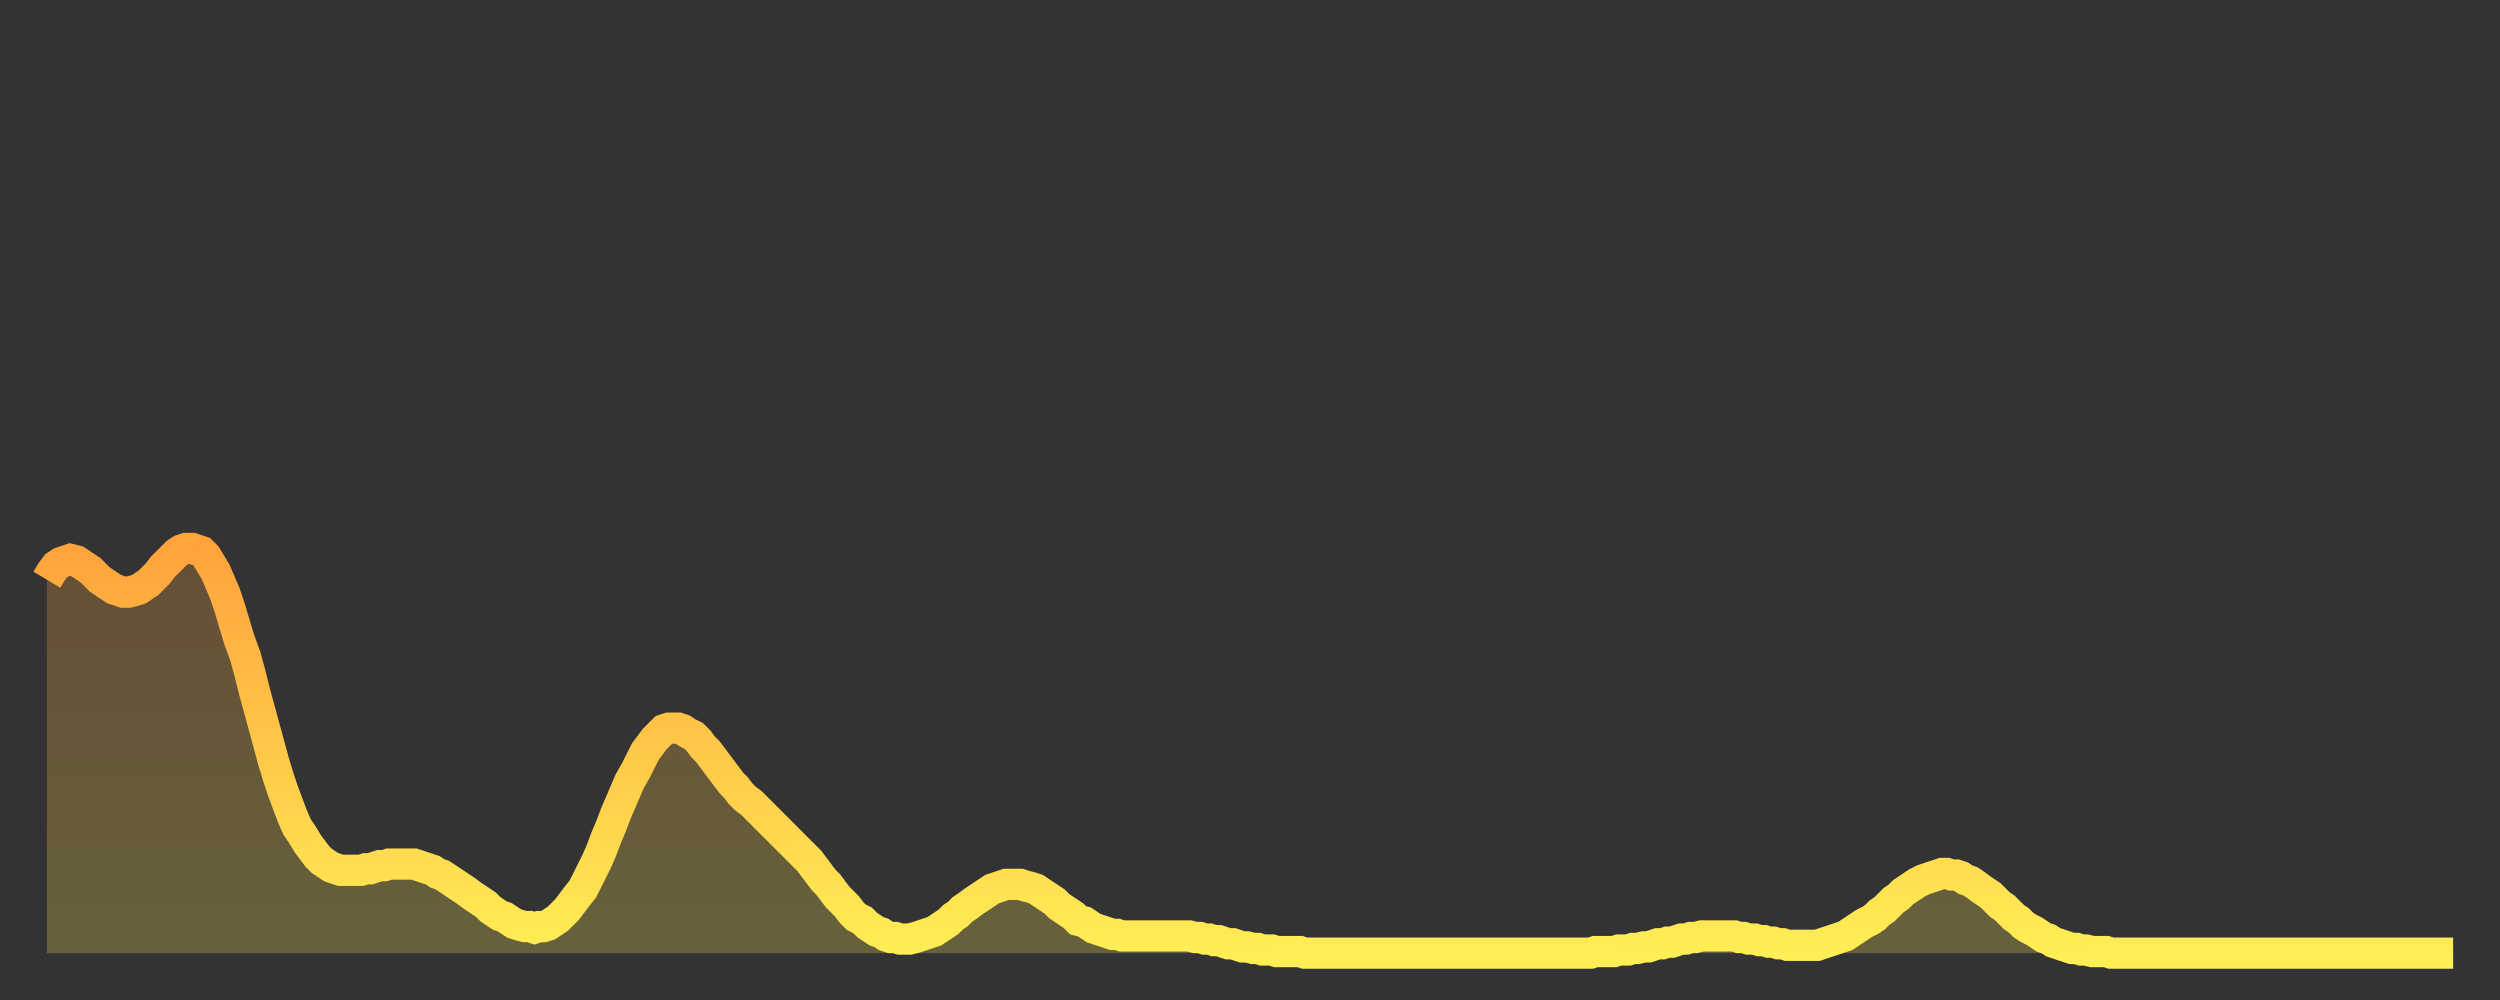 <?xml version="1.0" encoding="utf-8" ?>
<svg baseProfile="full" height="64" version="1.1" width="160" xmlns="http://www.w3.org/2000/svg" xmlns:ev="http://www.w3.org/2001/xml-events" xmlns:xlink="http://www.w3.org/1999/xlink"><rect width="100%" height="100%" fill="#333333" stroke="none"/><defs><linearGradient id="id70698" x1="0" x2="0" y1="0" y2="1"><stop offset="0%" stop-color="#ffa33c" /><stop offset="50%" stop-color="#ffc848" /><stop offset="100%" stop-color="#ffee55" /></linearGradient></defs><g transform="translate(3,3)"><g><path d="M 0.0 34.1 L 0.3 33.6 0.6 33.2 0.9 33.0 1.2 32.9 1.5 32.8 1.9 32.9 2.2 33.1 2.5 33.3 2.8 33.5 3.1 33.8 3.4 34.1 3.7 34.3 4.0 34.5 4.3 34.7 4.6 34.8 4.9 34.9 5.2 34.9 5.6 34.8 5.9 34.7 6.2 34.5 6.5 34.3 6.8 34.0 7.1 33.7 7.4 33.3 7.7 33.0 8.0 32.7 8.3 32.4 8.6 32.2 8.9 32.1 9.3 32.1 9.6 32.2 9.9 32.3 10.2 32.6 10.5 33.1 10.8 33.6 11.1 34.3 11.4 35.0 11.7 35.9 12.0 36.9 12.3 37.9 12.7 39.0 13.0 40.1 13.3 41.3 13.6 42.4 13.9 43.5 14.2 44.6 14.5 45.7 14.8 46.7 15.1 47.6 15.4 48.4 15.7 49.2 16.0 49.9 16.4 50.5 16.7 51.0 17.0 51.4 17.3 51.8 17.6 52.1 17.9 52.3 18.2 52.5 18.5 52.6 18.8 52.7 19.1 52.7 19.4 52.7 19.8 52.7 20.1 52.7 20.4 52.6 20.7 52.6 21.0 52.5 21.3 52.4 21.6 52.4 21.9 52.3 22.2 52.3 22.5 52.3 22.8 52.3 23.1 52.3 23.5 52.3 23.8 52.4 24.1 52.5 24.4 52.6 24.7 52.7 25.0 52.9 25.3 53.0 25.6 53.2 25.9 53.4 26.2 53.6 26.5 53.8 26.8 54.0 27.2 54.3 27.5 54.5 27.8 54.7 28.1 54.9 28.4 55.2 28.7 55.4 29.0 55.6 29.3 55.7 29.6 55.9 29.9 56.1 30.2 56.2 30.6 56.3 30.9 56.3 31.2 56.4 31.5 56.3 31.8 56.3 32.1 56.2 32.4 56.0 32.7 55.8 33.0 55.5 33.3 55.2 33.6 54.8 33.9 54.4 34.3 53.9 34.6 53.3 34.9 52.7 35.2 52.1 35.5 51.4 35.8 50.6 36.1 49.9 36.4 49.1 36.7 48.4 37.0 47.7 37.3 47.0 37.7 46.3 38.0 45.7 38.3 45.1 38.6 44.7 38.9 44.3 39.2 44.0 39.5 43.7 39.8 43.6 40.1 43.6 40.4 43.6 40.7 43.7 41.0 43.9 41.4 44.1 41.7 44.4 42.0 44.8 42.3 45.1 42.6 45.5 42.9 45.9 43.2 46.3 43.5 46.7 43.8 47.1 44.1 47.4 44.4 47.8 44.7 48.1 45.1 48.4 45.4 48.7 45.7 49.0 46.0 49.3 46.3 49.6 46.6 49.9 46.9 50.2 47.2 50.5 47.5 50.8 47.8 51.1 48.1 51.4 48.5 51.8 48.8 52.1 49.1 52.5 49.4 52.9 49.7 53.3 50.0 53.6 50.3 54.0 50.6 54.4 50.9 54.7 51.2 55.0 51.5 55.4 51.8 55.7 52.2 55.9 52.5 56.2 52.8 56.4 53.1 56.6 53.4 56.7 53.7 56.9 54.0 57.0 54.3 57.0 54.6 57.1 54.9 57.1 55.2 57.1 55.6 57.0 55.9 56.9 56.2 56.8 56.5 56.7 56.8 56.6 57.1 56.4 57.4 56.2 57.7 56.0 58.0 55.7 58.3 55.5 58.6 55.2 58.9 55.0 59.3 54.7 59.6 54.5 59.9 54.3 60.2 54.1 60.5 53.9 60.8 53.8 61.1 53.7 61.4 53.6 61.7 53.6 62.0 53.6 62.3 53.6 62.6 53.7 63.0 53.8 63.3 53.9 63.6 54.1 63.9 54.3 64.2 54.5 64.5 54.7 64.8 55.0 65.1 55.2 65.4 55.4 65.7 55.6 66.0 55.9 66.4 56.0 66.7 56.2 67.0 56.4 67.3 56.5 67.6 56.6 67.9 56.7 68.2 56.8 68.5 56.8 68.8 56.9 69.1 56.9 69.4 56.9 69.7 56.9 70.1 56.9 70.4 56.9 70.7 56.9 71.0 56.9 71.3 56.9 71.6 56.9 71.9 56.9 72.2 56.9 72.5 56.9 72.8 56.9 73.1 56.9 73.5 57.0 73.8 57.0 74.1 57.1 74.4 57.1 74.7 57.2 75.0 57.2 75.3 57.3 75.6 57.4 75.9 57.4 76.2 57.5 76.5 57.6 76.8 57.6 77.2 57.7 77.5 57.7 77.8 57.8 78.1 57.8 78.4 57.8 78.7 57.9 79.0 57.9 79.3 57.9 79.6 57.9 79.9 57.9 80.2 57.9 80.5 58.0 80.9 58.0 81.2 58.0 81.5 58.0 81.8 58.0 82.1 58.0 82.4 58.0 82.7 58.0 83.0 58.0 83.3 58.0 83.6 58.0 83.9 58.0 84.3 58.0 84.6 58.0 84.9 58.0 85.2 58.0 85.5 58.0 85.8 58.0 86.1 58.0 86.4 58.0 86.7 58.0 87.0 58.0 87.3 58.0 87.6 58.0 88.0 58.0 88.3 58.0 88.6 58.0 88.9 58.0 89.2 58.0 89.5 58.0 89.8 58.0 90.1 58.0 90.4 58.0 90.7 58.0 91.0 58.0 91.4 58.0 91.7 58.0 92.0 58.0 92.3 58.0 92.6 58.0 92.9 58.0 93.2 58.0 93.5 58.0 93.8 58.0 94.1 58.0 94.4 58.0 94.7 58.0 95.1 58.0 95.4 58.0 95.7 58.0 96.0 58.0 96.3 58.0 96.6 58.0 96.9 58.0 97.2 58.0 97.5 58.0 97.8 58.0 98.1 58.0 98.4 58.0 98.8 58.0 99.1 57.9 99.4 57.9 99.7 57.9 100.0 57.9 100.3 57.9 100.6 57.8 100.9 57.8 101.2 57.8 101.5 57.7 101.8 57.7 102.2 57.6 102.5 57.6 102.8 57.5 103.1 57.4 103.4 57.4 103.7 57.3 104.0 57.3 104.3 57.2 104.6 57.1 104.9 57.1 105.2 57.0 105.5 57.0 105.9 56.9 106.2 56.9 106.5 56.9 106.8 56.9 107.1 56.9 107.4 56.9 107.7 56.9 108.0 56.9 108.3 57.0 108.6 57.0 108.9 57.1 109.3 57.1 109.6 57.2 109.9 57.2 110.2 57.3 110.5 57.3 110.8 57.4 111.1 57.4 111.4 57.5 111.7 57.5 112.0 57.5 112.3 57.5 112.6 57.5 113.0 57.5 113.3 57.5 113.6 57.4 113.9 57.3 114.2 57.2 114.5 57.1 114.8 57.0 115.1 56.9 115.4 56.7 115.7 56.5 116.0 56.3 116.3 56.1 116.7 55.9 117.0 55.7 117.3 55.4 117.6 55.2 117.9 54.9 118.2 54.6 118.5 54.4 118.8 54.1 119.1 53.9 119.4 53.7 119.7 53.5 120.1 53.3 120.4 53.2 120.7 53.1 121.0 53.0 121.3 52.9 121.6 52.9 121.9 53.0 122.2 53.0 122.5 53.1 122.8 53.3 123.1 53.4 123.4 53.6 123.8 53.9 124.1 54.1 124.4 54.3 124.7 54.6 125.0 54.9 125.3 55.1 125.6 55.4 125.9 55.7 126.2 55.9 126.5 56.2 126.8 56.4 127.2 56.6 127.5 56.8 127.8 57.0 128.1 57.1 128.4 57.3 128.7 57.4 129.0 57.5 129.3 57.6 129.6 57.7 129.9 57.7 130.2 57.8 130.5 57.8 130.9 57.9 131.2 57.9 131.5 57.9 131.8 57.9 132.1 58.0 132.4 58.0 132.7 58.0 133.0 58.0 133.3 58.0 133.6 58.0 133.9 58.0 134.2 58.0 134.6 58.0 134.9 58.0 135.2 58.0 135.5 58.0 135.8 58.0 136.1 58.0 136.4 58.0 136.7 58.0 137.0 58.0 137.3 58.0 137.6 58.0 138.0 58.0 138.3 58.0 138.6 58.0 138.9 58.0 139.2 58.0 139.5 58.0 139.8 58.0 140.1 58.0 140.4 58.0 140.7 58.0 141.0 58.0 141.3 58.0 141.7 58.0 142.0 58.0 142.3 58.0 142.6 58.0 142.9 58.0 143.2 58.0 143.5 58.0 143.8 58.0 144.1 58.0 144.4 58.0 144.7 58.0 145.1 58.0 145.4 58.0 145.7 58.0 146.0 58.0 146.3 58.0 146.6 58.0 146.9 58.0 147.2 58.0 147.5 58.0 147.8 58.0 148.1 58.0 148.4 58.0 148.8 58.0 149.1 58.0 149.4 58.0 149.7 58.0 150.0 58.0 150.3 58.0 150.6 58.0 150.9 58.0 151.2 58.0 151.5 58.0 151.8 58.0 152.1 58.0 152.5 58.0 152.8 58.0 153.1 58.0 153.4 58.0 153.7 58.0 154.0 58.0" fill="none" id="graph-curve" opacity="1" stroke="url(#id70698)" stroke-width="2" /><path d="M 0 58 L 0.0 34.1 0.3 33.6 0.6 33.2 0.9 33.0 1.2 32.9 1.5 32.8 1.9 32.9 2.2 33.1 2.5 33.3 2.8 33.5 3.1 33.8 3.4 34.1 3.7 34.3 4.0 34.5 4.3 34.7 4.6 34.8 4.9 34.9 5.2 34.9 5.6 34.8 5.9 34.7 6.2 34.5 6.5 34.3 6.8 34.0 7.1 33.7 7.4 33.3 7.7 33.0 8.0 32.7 8.3 32.4 8.6 32.2 8.9 32.1 9.3 32.1 9.6 32.2 9.9 32.3 10.2 32.6 10.5 33.1 10.8 33.6 11.1 34.3 11.4 35.0 11.7 35.9 12.0 36.9 12.3 37.9 12.7 39.0 13.0 40.1 13.3 41.3 13.6 42.4 13.9 43.5 14.2 44.6 14.5 45.7 14.8 46.7 15.1 47.6 15.4 48.4 15.7 49.2 16.0 49.9 16.4 50.5 16.7 51.0 17.0 51.4 17.3 51.8 17.6 52.1 17.9 52.3 18.2 52.5 18.5 52.6 18.8 52.7 19.1 52.7 19.4 52.7 19.8 52.7 20.1 52.7 20.4 52.6 20.7 52.6 21.0 52.5 21.3 52.4 21.6 52.4 21.9 52.3 22.2 52.3 22.5 52.3 22.8 52.3 23.1 52.3 23.5 52.3 23.8 52.4 24.1 52.5 24.4 52.6 24.7 52.7 25.0 52.9 25.3 53.0 25.6 53.2 25.9 53.4 26.2 53.6 26.5 53.8 26.8 54.0 27.2 54.3 27.5 54.5 27.8 54.7 28.1 54.9 28.4 55.2 28.7 55.4 29.0 55.6 29.3 55.7 29.6 55.9 29.9 56.1 30.2 56.2 30.6 56.3 30.9 56.3 31.2 56.4 31.5 56.3 31.8 56.3 32.1 56.2 32.4 56.0 32.7 55.8 33.0 55.5 33.3 55.2 33.6 54.8 33.9 54.4 34.3 53.9 34.6 53.3 34.9 52.7 35.2 52.1 35.5 51.4 35.8 50.6 36.1 49.9 36.4 49.1 36.7 48.4 37.0 47.7 37.3 47.0 37.7 46.3 38.0 45.7 38.3 45.1 38.6 44.7 38.9 44.3 39.2 44.0 39.5 43.7 39.8 43.6 40.1 43.6 40.4 43.6 40.7 43.7 41.0 43.9 41.4 44.1 41.7 44.4 42.0 44.8 42.3 45.1 42.6 45.5 42.9 45.9 43.2 46.3 43.5 46.7 43.8 47.1 44.1 47.4 44.4 47.8 44.7 48.1 45.1 48.4 45.4 48.7 45.7 49.0 46.0 49.3 46.3 49.6 46.6 49.9 46.9 50.2 47.2 50.5 47.5 50.8 47.8 51.1 48.1 51.4 48.5 51.8 48.8 52.1 49.1 52.5 49.4 52.9 49.7 53.3 50.0 53.6 50.3 54.0 50.6 54.4 50.9 54.7 51.2 55.0 51.5 55.4 51.8 55.7 52.2 55.9 52.5 56.2 52.8 56.4 53.1 56.6 53.4 56.7 53.7 56.9 54.0 57.0 54.3 57.0 54.6 57.1 54.9 57.1 55.2 57.1 55.6 57.0 55.9 56.9 56.2 56.8 56.5 56.7 56.8 56.6 57.1 56.4 57.4 56.2 57.7 56.0 58.0 55.7 58.3 55.5 58.6 55.2 58.9 55.0 59.3 54.7 59.6 54.5 59.9 54.3 60.2 54.1 60.5 53.9 60.8 53.8 61.1 53.7 61.4 53.6 61.7 53.6 62.0 53.6 62.3 53.6 62.6 53.7 63.0 53.8 63.3 53.9 63.6 54.1 63.9 54.3 64.2 54.5 64.5 54.7 64.8 55.0 65.1 55.2 65.4 55.4 65.7 55.6 66.0 55.9 66.4 56.0 66.7 56.2 67.0 56.4 67.3 56.5 67.6 56.6 67.9 56.7 68.2 56.8 68.5 56.8 68.8 56.9 69.1 56.9 69.4 56.9 69.7 56.9 70.1 56.9 70.4 56.9 70.7 56.9 71.0 56.9 71.3 56.9 71.6 56.9 71.9 56.9 72.2 56.9 72.5 56.9 72.8 56.9 73.1 56.9 73.5 57.0 73.8 57.0 74.1 57.1 74.4 57.1 74.7 57.2 75.0 57.2 75.3 57.3 75.6 57.4 75.9 57.4 76.2 57.5 76.5 57.6 76.8 57.6 77.2 57.7 77.5 57.7 77.8 57.8 78.1 57.8 78.4 57.8 78.7 57.9 79.0 57.9 79.3 57.9 79.6 57.9 79.9 57.9 80.2 57.9 80.5 58.0 80.9 58.0 81.2 58.0 81.5 58.0 81.8 58.0 82.1 58.0 82.4 58.0 82.7 58.0 83.0 58.0 83.3 58.0 83.6 58.0 83.9 58.0 84.3 58.0 84.6 58.0 84.9 58.0 85.2 58.0 85.5 58.0 85.8 58.0 86.1 58.0 86.4 58.0 86.7 58.0 87.0 58.0 87.3 58.0 87.6 58.0 88.0 58.0 88.3 58.0 88.6 58.0 88.9 58.0 89.2 58.0 89.5 58.0 89.8 58.0 90.1 58.0 90.4 58.0 90.7 58.0 91.0 58.0 91.4 58.0 91.7 58.0 92.0 58.0 92.3 58.0 92.6 58.0 92.9 58.0 93.2 58.0 93.5 58.0 93.8 58.0 94.1 58.0 94.4 58.0 94.7 58.0 95.1 58.0 95.4 58.0 95.7 58.0 96.0 58.0 96.3 58.0 96.6 58.0 96.9 58.0 97.2 58.0 97.5 58.0 97.8 58.0 98.1 58.0 98.4 58.0 98.8 58.0 99.1 57.9 99.4 57.9 99.7 57.9 100.0 57.9 100.3 57.9 100.6 57.8 100.9 57.8 101.2 57.8 101.5 57.7 101.8 57.7 102.2 57.6 102.5 57.6 102.8 57.5 103.1 57.4 103.4 57.4 103.7 57.3 104.0 57.3 104.3 57.2 104.6 57.1 104.9 57.1 105.2 57.0 105.5 57.0 105.9 56.9 106.2 56.9 106.5 56.9 106.8 56.9 107.1 56.9 107.4 56.9 107.7 56.9 108.0 56.9 108.3 57.0 108.6 57.0 108.9 57.1 109.3 57.1 109.6 57.2 109.9 57.2 110.2 57.3 110.5 57.3 110.8 57.4 111.1 57.4 111.4 57.5 111.7 57.5 112.0 57.5 112.3 57.5 112.6 57.5 113.0 57.5 113.3 57.5 113.6 57.4 113.9 57.3 114.2 57.2 114.5 57.1 114.8 57.0 115.1 56.9 115.4 56.7 115.7 56.5 116.0 56.3 116.3 56.1 116.7 55.9 117.0 55.7 117.3 55.4 117.6 55.2 117.9 54.9 118.2 54.6 118.5 54.4 118.8 54.1 119.1 53.9 119.4 53.7 119.7 53.5 120.1 53.3 120.4 53.2 120.7 53.1 121.0 53.0 121.3 52.9 121.6 52.9 121.9 53.0 122.2 53.0 122.5 53.1 122.8 53.3 123.1 53.4 123.4 53.6 123.8 53.9 124.1 54.1 124.4 54.3 124.7 54.6 125.0 54.9 125.3 55.1 125.6 55.4 125.9 55.7 126.2 55.9 126.5 56.2 126.8 56.4 127.2 56.6 127.5 56.8 127.8 57.0 128.1 57.1 128.4 57.3 128.7 57.4 129.0 57.5 129.3 57.6 129.6 57.7 129.9 57.7 130.2 57.8 130.5 57.8 130.9 57.9 131.2 57.9 131.5 57.9 131.8 57.9 132.1 58.0 132.4 58.0 132.7 58.0 133.0 58.0 133.3 58.0 133.6 58.0 133.9 58.0 134.2 58.0 134.6 58.0 134.9 58.0 135.2 58.0 135.5 58.0 135.8 58.0 136.1 58.0 136.4 58.0 136.7 58.0 137.0 58.0 137.3 58.0 137.6 58.0 138.0 58.0 138.3 58.0 138.6 58.0 138.9 58.0 139.2 58.0 139.5 58.0 139.8 58.0 140.1 58.0 140.4 58.0 140.7 58.0 141.0 58.0 141.3 58.0 141.7 58.0 142.0 58.0 142.3 58.0 142.6 58.0 142.9 58.0 143.2 58.0 143.5 58.0 143.8 58.0 144.1 58.0 144.4 58.0 144.7 58.0 145.1 58.0 145.4 58.0 145.7 58.0 146.0 58.0 146.3 58.0 146.6 58.0 146.9 58.0 147.2 58.0 147.5 58.0 147.8 58.0 148.1 58.0 148.4 58.0 148.8 58.0 149.1 58.0 149.4 58.0 149.7 58.0 150.0 58.0 150.3 58.0 150.6 58.0 150.9 58.0 151.2 58.0 151.5 58.0 151.8 58.0 152.1 58.0 152.5 58.0 152.8 58.0 153.1 58.0 153.4 58.0 153.7 58.0 154.0 58.0 154 58" fill="url(#id70698)" fill-opacity=".25" id="graph-shadow" /></g></g></svg>